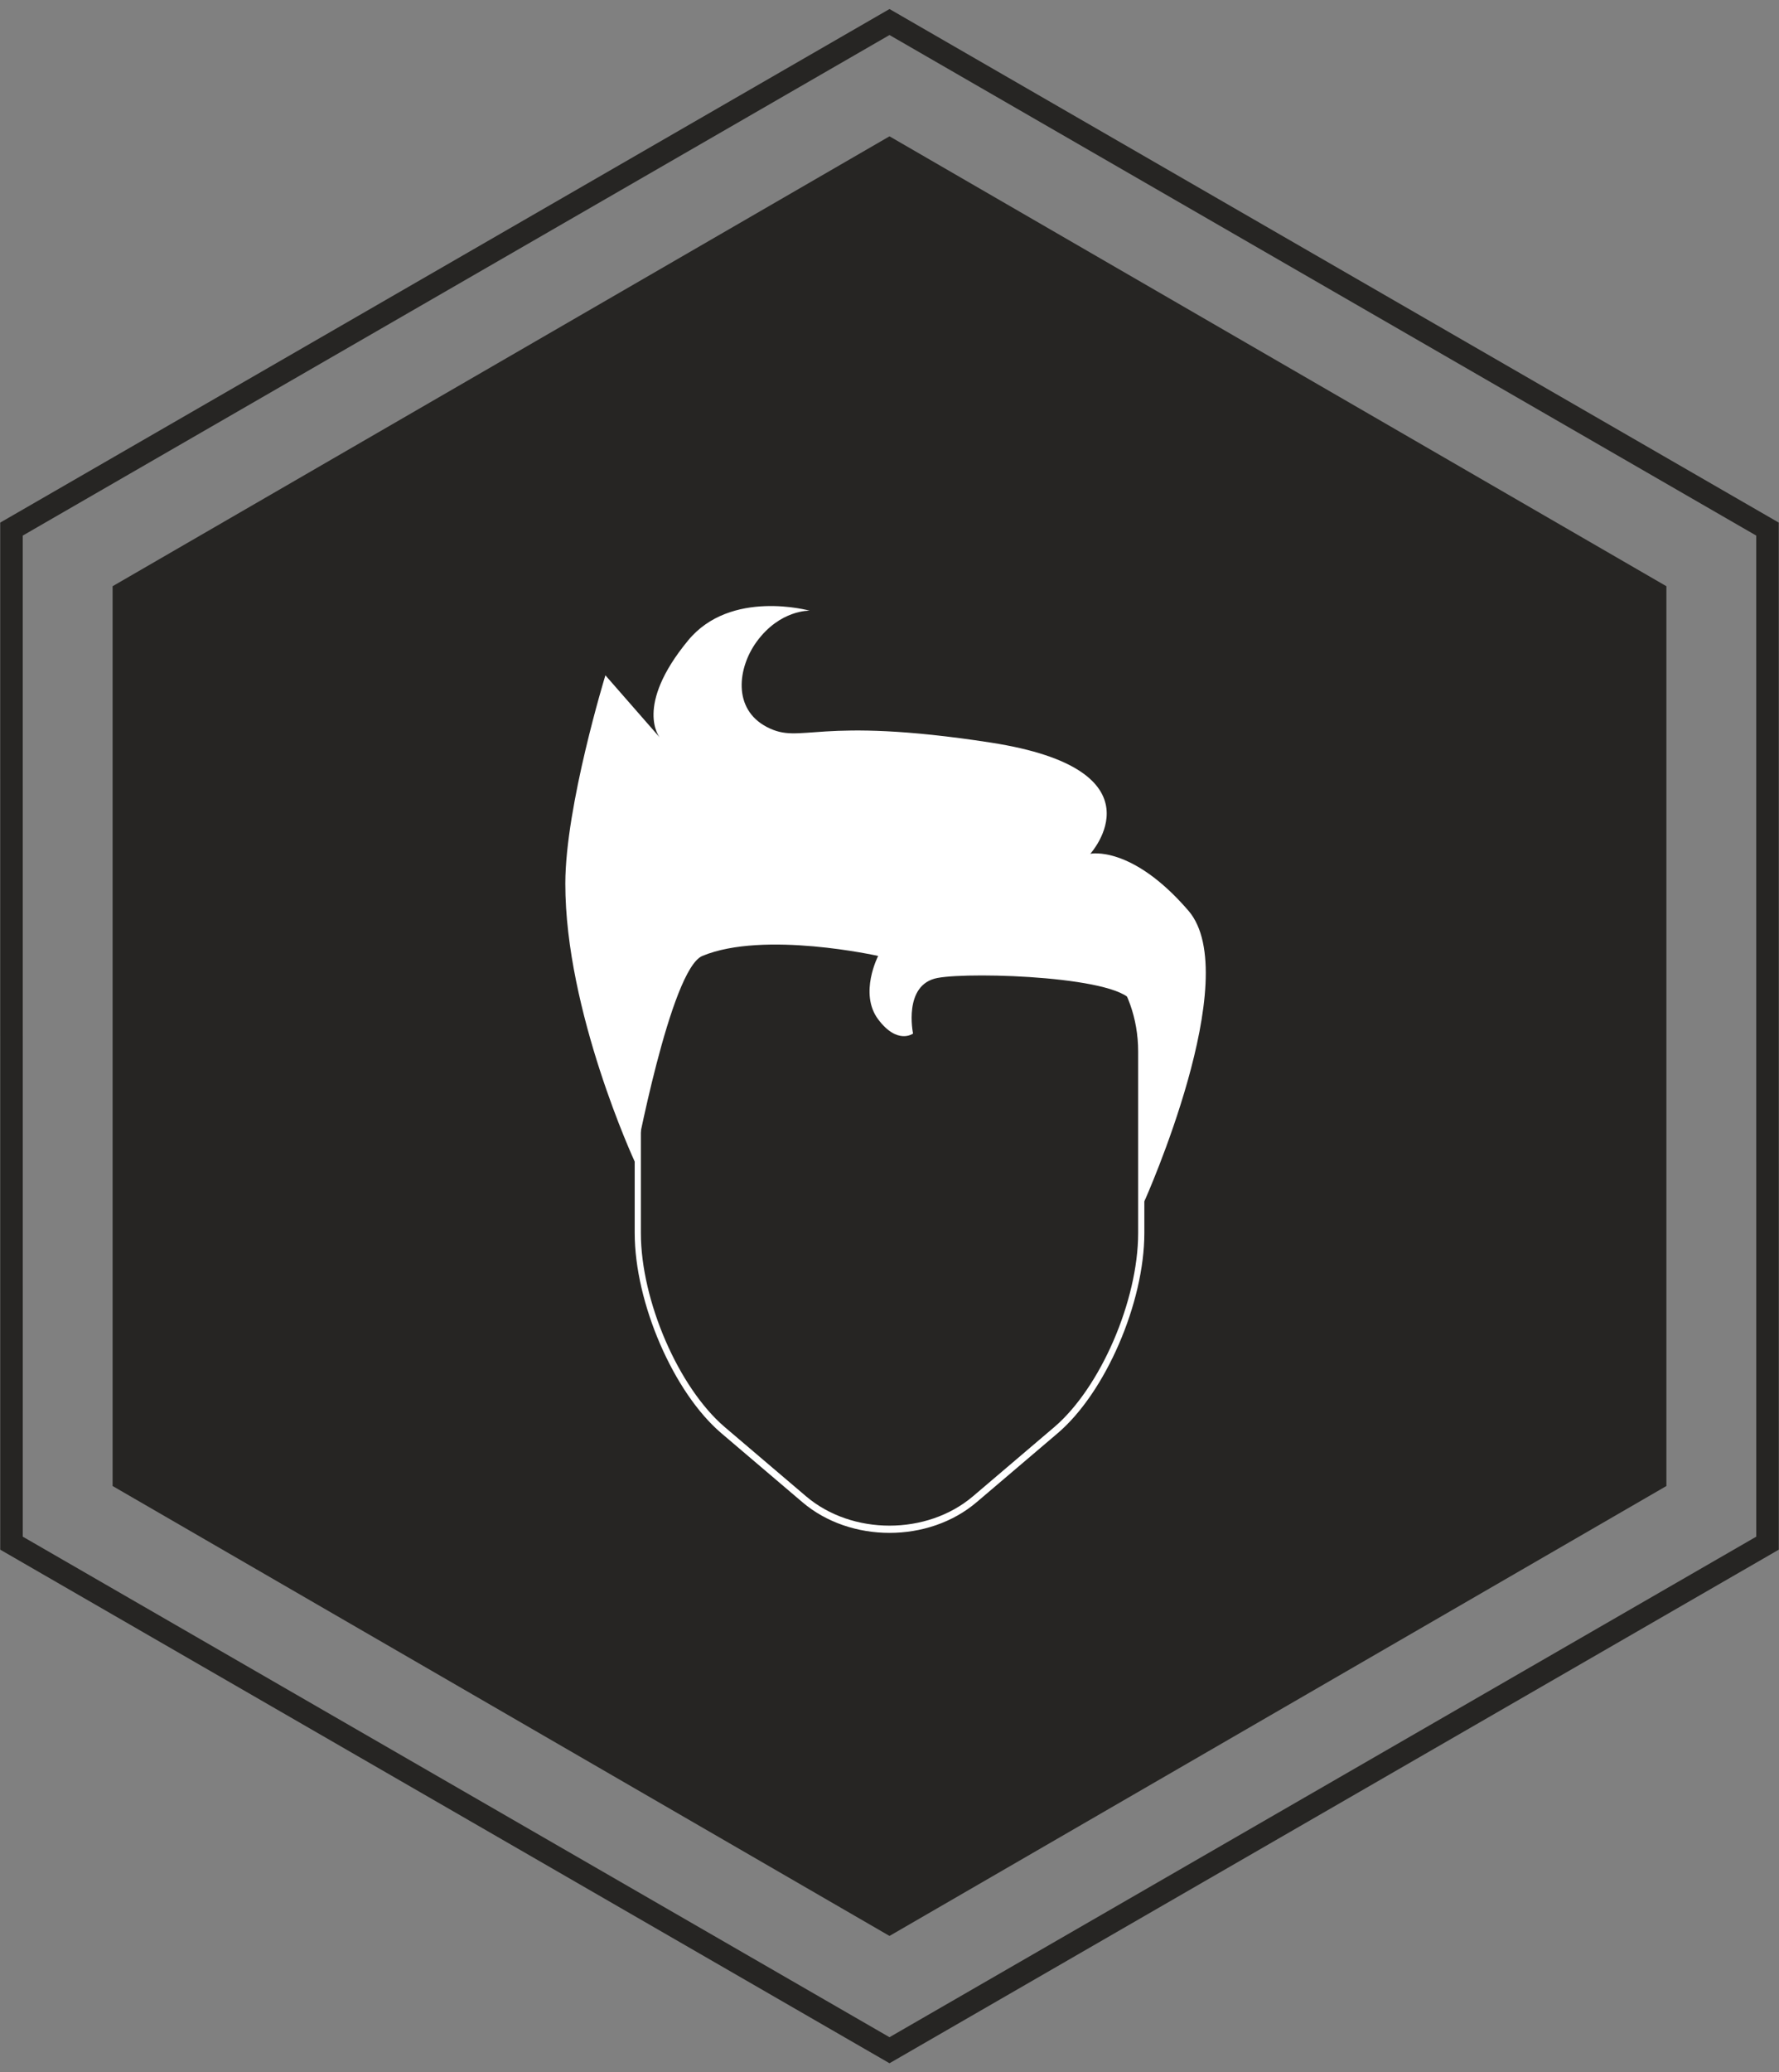 <?xml version="1.0" encoding="utf-8"?>
<!-- Generator: Adobe Illustrator 14.0.0, SVG Export Plug-In  -->
<!DOCTYPE svg PUBLIC "-//W3C//DTD SVG 1.1//EN" "http://www.w3.org/Graphics/SVG/1.1/DTD/svg11.dtd">
<svg version="1.1"
	 xmlns="http://www.w3.org/2000/svg" xmlns:xlink="http://www.w3.org/1999/xlink" xmlns:a="http://ns.adobe.com/AdobeSVGViewerExtensions/3.0/"
	 x="0px" y="0px" width="79px" height="92px" viewBox="-0.01 -0.401 79 92" enable-background="new -0.01 -0.401 79 92"
	 xml:space="preserve">
<rect x="-0.01" y="-0.401" width="79" height="92" fill="#808080" stroke="none"/>
<defs>
</defs>
<polygon fill="#262523" points="73.99,25.625 39.49,5.651 4.99,25.625 4.99,65.571 39.49,85.546 73.99,65.571 "/>
<path fill="#262523" d="M1.001,67.82L1,23.377L39.49,1.154l38.489,22.223L77.98,67.82L39.49,90.042L1.001,67.82z M39.49,0L0,22.8
	l0.001,45.598l39.489,22.8l39.49-22.8L78.979,22.8L39.49,0z"/>
<g>
	<defs>
		<rect id="SVGID_1_" width="78.98" height="91.197"/>
	</defs>
	<clipPath id="SVGID_2_">
		<use xlink:href="#SVGID_1_"  overflow="visible"/>
	</clipPath>
	<path clip-path="url(#SVGID_2_)" fill="#FFFFFF" d="M28.174,51.165c0,0,1.59-8.536,3.005-9.126c2.736-1.138,7.807,0,7.807,0
		s-0.861,1.665,0,2.813c0.861,1.148,1.55,0.632,1.55,0.632s-0.459-2.182,1.091-2.469s8.379-0.05,8.668,1.147
		c0.511,2.117,0.511,8.775,0.511,8.775s4.483-9.98,1.958-12.908s-4.357-2.525-4.357-2.525s3.382-3.731-4.425-4.938
		c-7.809-1.205-8.381,0.115-9.932-0.688c-1.551-0.805-1.291-2.65-0.46-3.789c1.042-1.43,2.354-1.378,2.354-1.378
		s-3.502-0.977-5.396,1.319c-2.413,2.925-1.263,4.307-1.263,4.307l-2.411-2.757c0,0-1.777,5.797-1.78,9.243
		C25.089,44.509,28.174,51.165,28.174,51.165"/>
	<path clip-path="url(#SVGID_2_)" fill="#FFFFFF" d="M39.491,67.652c-1.401,0-2.802-0.454-3.869-1.362l-3.601-3.064
		c-2.121-1.805-3.846-5.791-3.846-8.889V46.28c0-3.141,2.153-5.694,4.8-5.694h13.032c2.646,0,4.8,2.554,4.8,5.694v8.057
		c0,3.098-1.726,7.084-3.847,8.889l-3.601,3.064C42.293,67.198,40.892,67.652,39.491,67.652 M32.975,40.911
		c-2.496,0-4.526,2.408-4.526,5.369v8.057c0,3.005,1.674,6.873,3.732,8.624l3.601,3.065c2.045,1.74,5.372,1.74,7.417,0l3.602-3.065
		c2.057-1.751,3.731-5.619,3.731-8.624V46.28c0-2.961-2.03-5.369-4.525-5.369H32.975z"/>
</g>
</svg>
